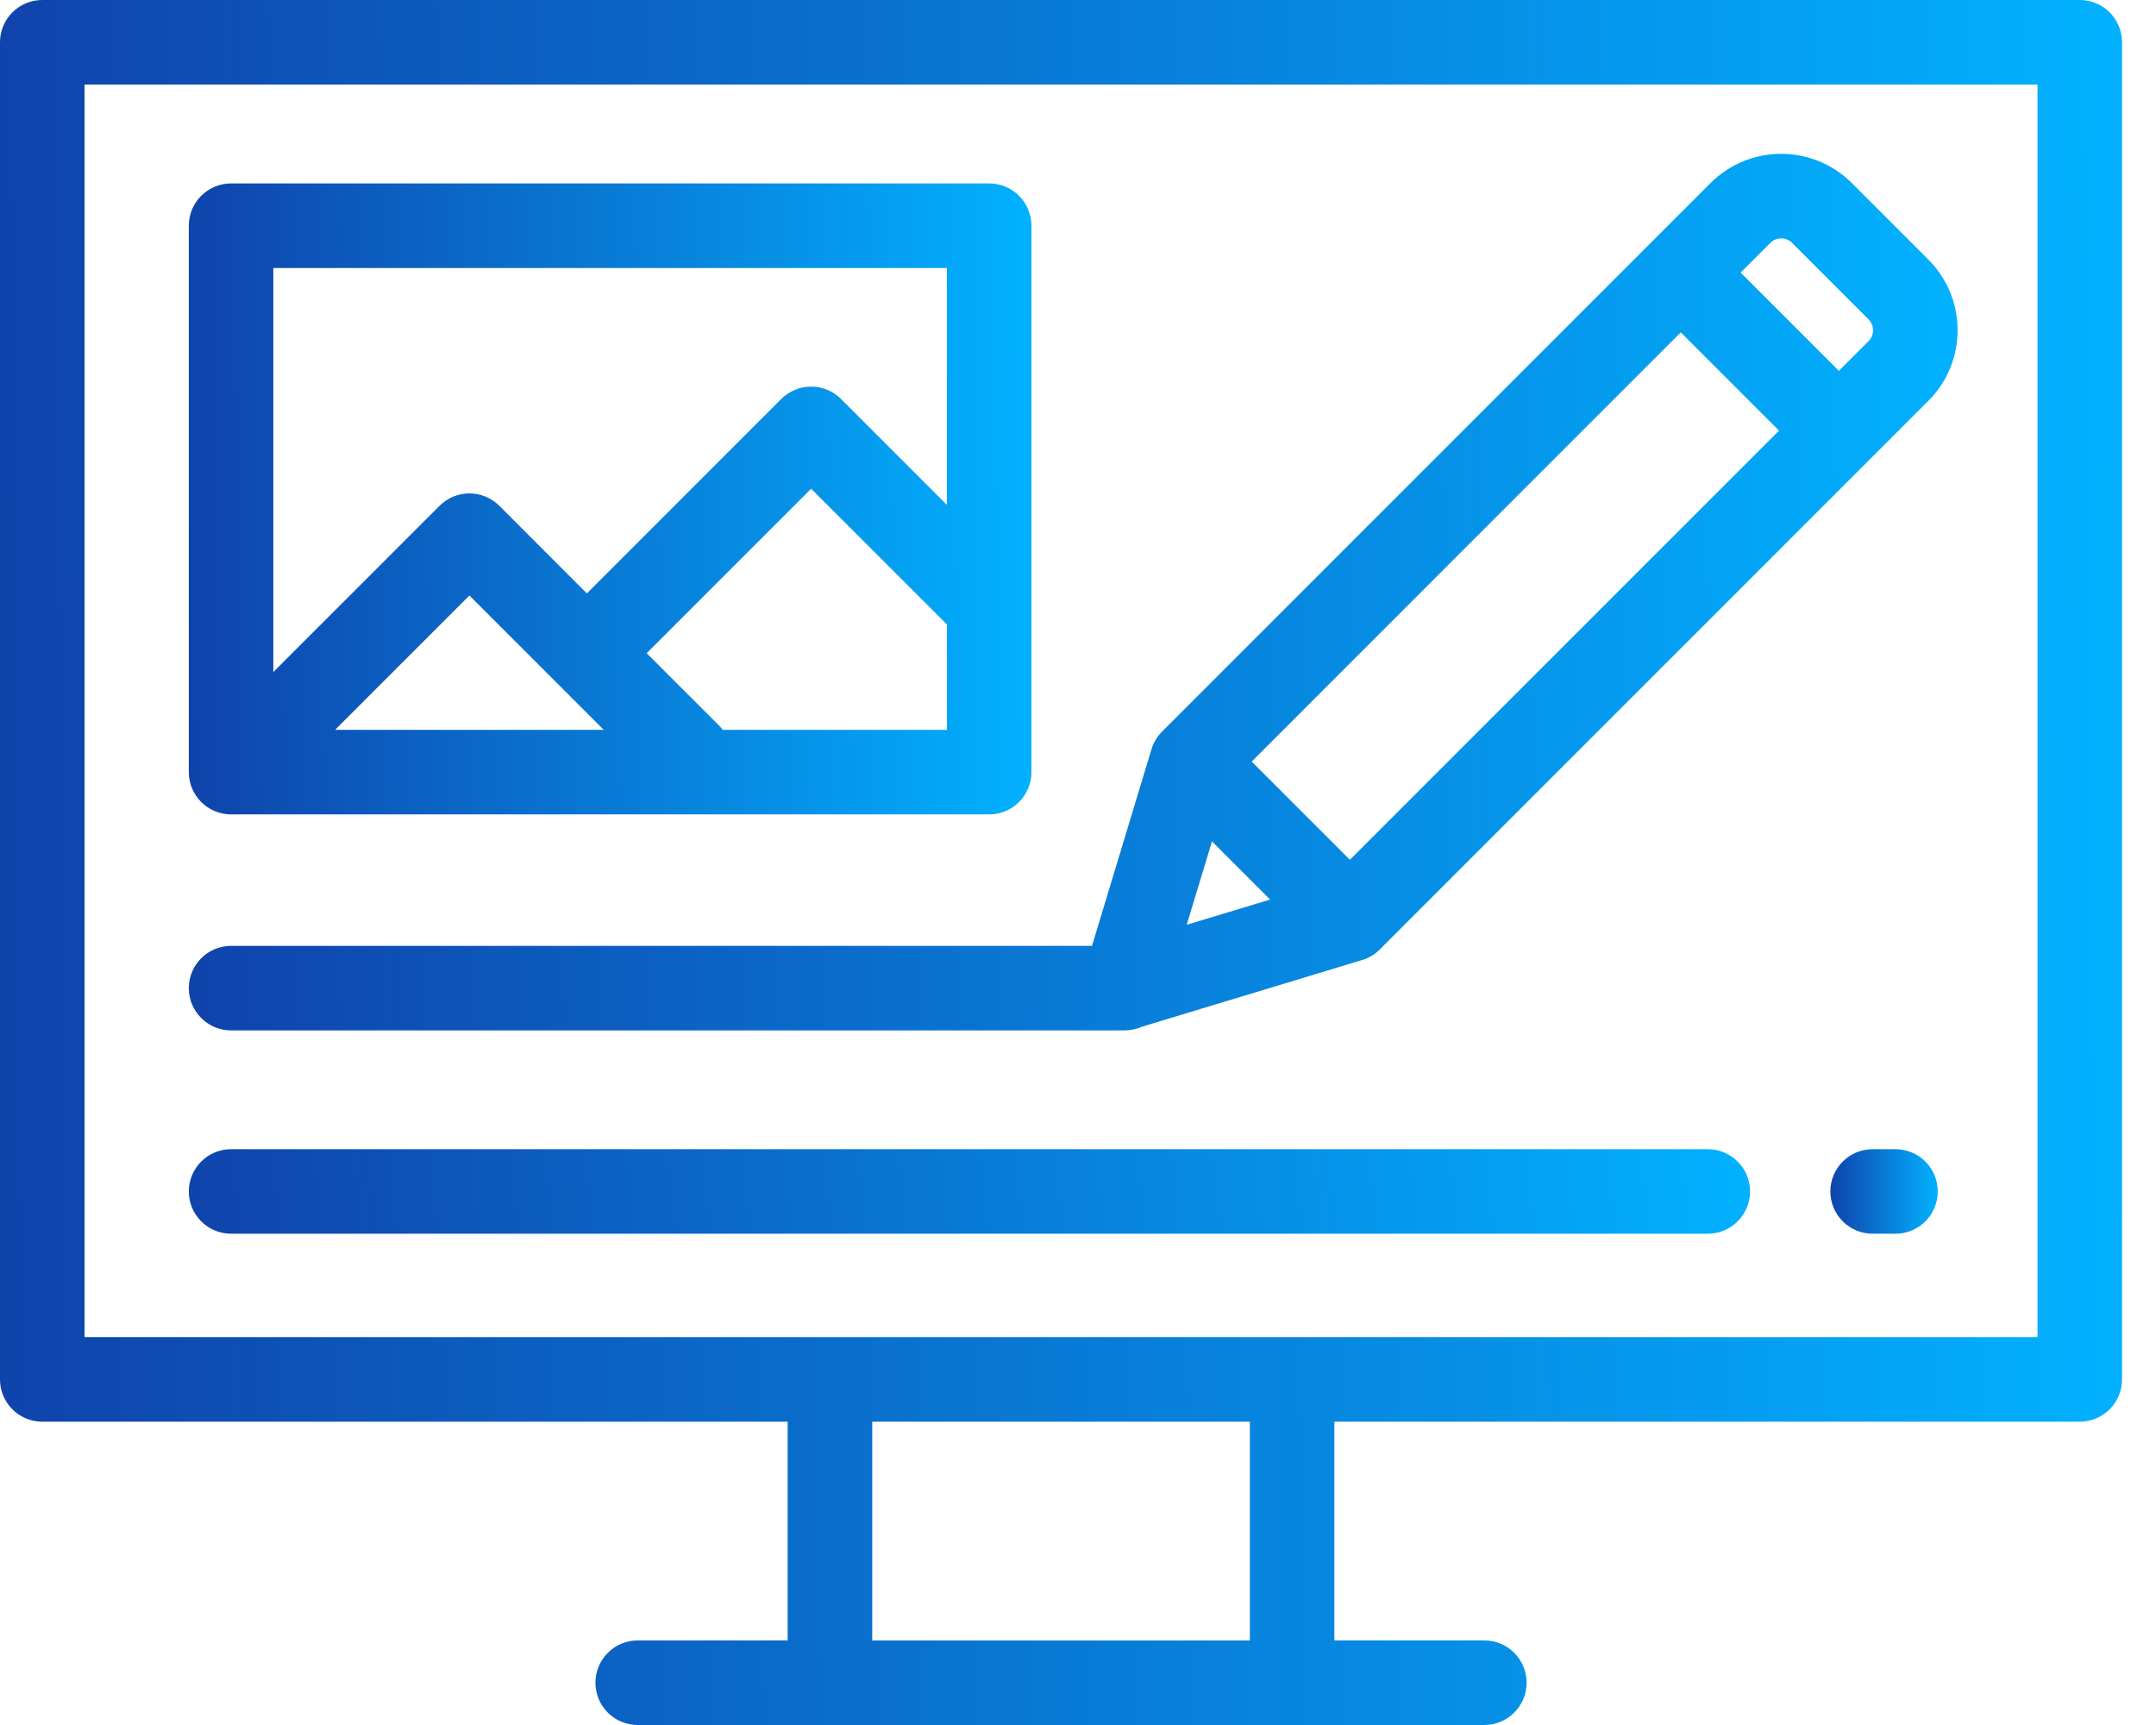 <svg width="45" height="36" viewBox="0 0 45 36" fill="none" xmlns="http://www.w3.org/2000/svg">
<path d="M43.409 0H0.882C0.395 0 0 0.395 0 0.882V28.788C0 29.275 0.395 29.67 0.882 29.67H16.44V34.235H13.31C12.823 34.235 12.428 34.63 12.428 35.118C12.428 35.605 12.823 36 13.31 36H30.981C31.468 36 31.863 35.605 31.863 35.118C31.863 34.63 31.468 34.235 30.981 34.235H27.851V29.67H43.409C43.896 29.67 44.291 29.275 44.291 28.788V0.882C44.291 0.395 43.896 0 43.409 0ZM26.087 34.236H18.205V29.67H26.087V34.236ZM42.527 27.905H1.765V1.765H42.527L42.527 27.905Z" fill="url(#paint0_linear_8507_224)"/>
<path d="M20.646 3.828H4.823C4.336 3.828 3.941 4.223 3.941 4.711V16.114C3.941 16.601 4.336 16.996 4.823 16.996H20.646C21.133 16.996 21.528 16.601 21.528 16.114V4.711C21.528 4.223 21.133 3.828 20.646 3.828ZM6.994 15.232L9.798 12.428L12.602 15.232H6.994ZM19.763 15.232H15.086V15.232C15.064 15.202 15.04 15.174 15.013 15.147L13.497 13.632L16.93 10.199L19.764 13.032L19.763 15.232ZM19.763 10.536L17.554 8.327C17.209 7.982 16.651 7.983 16.306 8.327L12.249 12.384L10.422 10.556C10.077 10.211 9.518 10.211 9.174 10.556L5.705 14.025V5.593H19.763V10.536Z" fill="url(#paint1_linear_8507_224)"/>
<path d="M40.248 5.417L38.651 3.82C37.838 3.007 36.516 3.007 35.703 3.82L24.254 15.269C24.147 15.376 24.074 15.503 24.033 15.637L24.033 15.637L24.033 15.638C24.032 15.64 24.032 15.643 24.031 15.645L22.792 19.74H4.823C4.336 19.74 3.941 20.135 3.941 20.622C3.941 21.109 4.336 21.504 4.823 21.504H23.446C23.446 21.504 23.447 21.504 23.447 21.504C23.447 21.504 23.447 21.504 23.447 21.504H23.474C23.604 21.504 23.726 21.476 23.837 21.426L28.431 20.035L28.431 20.035C28.569 19.994 28.696 19.918 28.799 19.815L40.248 8.366C40.642 7.972 40.859 7.448 40.859 6.892C40.859 6.335 40.642 5.811 40.248 5.417ZM24.769 19.3L25.296 17.559L26.51 18.773L24.769 19.3ZM28.175 17.943L26.125 15.893L35.082 6.936L37.132 8.986L28.175 17.943ZM39.001 7.118L38.38 7.739L36.33 5.689L36.951 5.068C37.075 4.943 37.279 4.943 37.404 5.068L39.001 6.665C39.082 6.747 39.094 6.842 39.094 6.892C39.094 6.941 39.082 7.037 39.001 7.118Z" fill="url(#paint2_linear_8507_224)"/>
<path d="M35.645 23.983H4.823C4.336 23.983 3.941 24.378 3.941 24.865C3.941 25.352 4.336 25.747 4.823 25.747H35.645C36.132 25.747 36.527 25.352 36.527 24.865C36.527 24.378 36.132 23.983 35.645 23.983Z" fill="url(#paint3_linear_8507_224)"/>
<path d="M39.562 23.983H39.086C38.599 23.983 38.203 24.378 38.203 24.865C38.203 25.352 38.599 25.747 39.086 25.747H39.562C40.05 25.747 40.445 25.352 40.445 24.865C40.445 24.378 40.05 23.983 39.562 23.983Z" fill="url(#paint4_linear_8507_224)"/>
<defs>
<linearGradient id="paint0_linear_8507_224" x1="44.118" y1="-4.96163e-05" x2="-0.349" y2="0.382" gradientUnits="userSpaceOnUse">
<stop stop-color="#02B1FF"/>
<stop offset="1" stop-color="#0F43AB"/>
</linearGradient>
<linearGradient id="paint1_linear_8507_224" x1="21.459" y1="3.828" x2="3.802" y2="3.993" gradientUnits="userSpaceOnUse">
<stop stop-color="#02B1FF"/>
<stop offset="1" stop-color="#0F43AB"/>
</linearGradient>
<linearGradient id="paint2_linear_8507_224" x1="40.715" y1="3.211" x2="3.654" y2="3.733" gradientUnits="userSpaceOnUse">
<stop stop-color="#02B1FF"/>
<stop offset="1" stop-color="#0F43AB"/>
</linearGradient>
<linearGradient id="paint3_linear_8507_224" x1="36.4" y1="23.983" x2="4.217" y2="28.134" gradientUnits="userSpaceOnUse">
<stop stop-color="#02B1FF"/>
<stop offset="1" stop-color="#0F43AB"/>
</linearGradient>
<linearGradient id="paint4_linear_8507_224" x1="40.436" y1="23.983" x2="38.186" y2="24.003" gradientUnits="userSpaceOnUse">
<stop stop-color="#02B1FF"/>
<stop offset="1" stop-color="#0F43AB"/>
</linearGradient>
</defs>
</svg>

